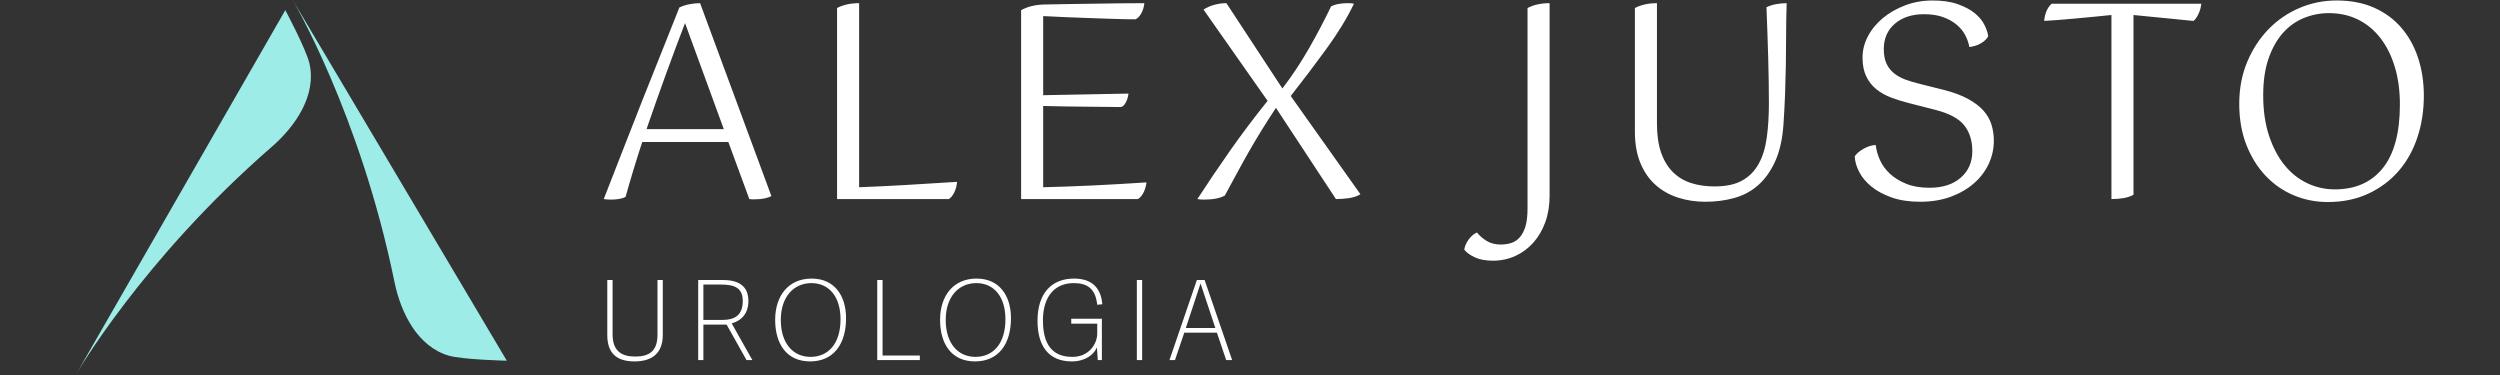 <svg width="480" height="72" viewBox="0 0 480 72" fill="none" xmlns="http://www.w3.org/2000/svg">
<rect x="0" y="0" width="480" height="72" fill="#333333" stroke="none"/>
<g clip-path="url(#clip0_161_41)">
<path d="M459.798 12.827C459.143 10.675 458.222 8.832 457.034 7.299C455.846 5.767 454.417 4.587 452.746 3.76C451.075 2.934 449.207 2.52 447.14 2.52C445.487 2.52 443.893 2.831 442.361 3.45C440.829 4.07 439.485 5.026 438.331 6.318C437.177 7.61 436.256 9.246 435.567 11.226C434.878 13.207 434.534 15.558 434.534 18.278C434.534 21.206 434.904 23.789 435.645 26.028C436.385 28.267 437.376 30.153 438.616 31.685C439.856 33.218 441.311 34.38 442.982 35.172C444.652 35.965 446.418 36.36 448.277 36.36C452.238 36.36 455.312 35 457.499 32.279C459.686 29.559 460.78 25.478 460.78 20.035C460.779 17.383 460.452 14.981 459.798 12.827ZM464.137 26.389C463.31 28.869 462.104 31.022 460.52 32.847C458.935 34.672 456.998 36.119 454.708 37.187C452.417 38.254 449.826 38.788 446.933 38.788C444.625 38.788 442.446 38.357 440.398 37.496C438.349 36.636 436.549 35.387 434.999 33.751C433.448 32.115 432.217 30.134 431.304 27.809C430.391 25.485 429.935 22.858 429.935 19.93C429.935 17.003 430.443 14.325 431.459 11.897C432.475 9.469 433.836 7.376 435.54 5.62C437.245 3.863 439.225 2.503 441.482 1.539C443.737 0.575 446.123 0.092 448.638 0.092C451.358 0.092 453.76 0.557 455.845 1.487C457.929 2.416 459.676 3.708 461.089 5.361C462.501 7.015 463.568 8.952 464.292 11.173C465.015 13.395 465.377 15.797 465.377 18.38C465.377 21.241 464.964 23.909 464.137 26.389ZM422.109 2.676C421.816 3.296 421.497 3.744 421.153 4.019C419.603 3.882 417.777 3.7 415.677 3.476C413.576 3.252 411.561 3.054 409.633 2.882V37.393C409.082 37.703 408.436 37.917 407.696 38.039C406.955 38.159 406.189 38.22 405.397 38.22V2.882C404.364 2.985 403.244 3.097 402.038 3.217C400.832 3.338 399.644 3.45 398.474 3.553C397.302 3.656 396.192 3.752 395.142 3.837C394.091 3.924 393.205 3.984 392.481 4.018C392.55 3.26 392.714 2.597 392.972 2.029C393.23 1.46 393.549 1.021 393.928 0.711H422.653C422.582 1.402 422.401 2.056 422.109 2.676ZM363.651 14.067C364.271 14.567 365.002 14.972 365.847 15.282C366.691 15.592 367.612 15.868 368.611 16.108L373.157 17.245C375.051 17.728 376.627 18.313 377.884 19.001C379.141 19.69 380.131 20.448 380.855 21.274C381.578 22.101 382.086 23.005 382.379 23.987C382.671 24.968 382.818 25.976 382.818 27.009C382.818 28.559 382.491 30.04 381.837 31.453C381.182 32.865 380.235 34.113 378.996 35.198C377.756 36.283 376.266 37.144 374.527 37.781C372.787 38.417 370.833 38.737 368.663 38.737C366.562 38.737 364.736 38.461 363.187 37.91C361.637 37.359 360.346 36.662 359.312 35.818C358.279 34.974 357.495 34.035 356.961 33.003C356.426 31.97 356.142 30.971 356.109 30.007C356.453 29.49 357.021 29.008 357.814 28.56C358.606 28.113 359.381 27.872 360.139 27.837C360.242 28.801 360.517 29.774 360.965 30.756C361.412 31.737 362.058 32.616 362.902 33.391C363.746 34.166 364.788 34.803 366.028 35.302C367.268 35.802 368.749 36.051 370.471 36.051C372.985 36.051 374.983 35.405 376.464 34.114C377.944 32.822 378.685 31.126 378.685 29.025C378.685 27.028 378.169 25.375 377.135 24.065C376.102 22.757 374.224 21.758 371.504 21.069L366.647 19.829C365.408 19.519 364.236 19.158 363.134 18.744C362.031 18.331 361.067 17.788 360.241 17.117C359.414 16.445 358.768 15.618 358.304 14.637C357.839 13.655 357.607 12.459 357.607 11.046C357.607 9.634 357.951 8.274 358.64 6.965C359.328 5.656 360.284 4.494 361.507 3.478C362.73 2.462 364.159 1.644 365.795 1.023C367.431 0.403 369.196 0.094 371.091 0.094C372.985 0.094 374.604 0.335 375.947 0.817C377.29 1.3 378.375 1.885 379.202 2.573C380.028 3.262 380.64 4.012 381.036 4.821C381.431 5.63 381.664 6.345 381.733 6.965C381.492 7.447 381.044 7.886 380.39 8.282C379.735 8.678 378.977 8.928 378.117 9.031C377.979 8.274 377.721 7.525 377.342 6.784C376.963 6.044 376.421 5.372 375.715 4.769C375.008 4.167 374.139 3.676 373.106 3.296C372.073 2.917 370.85 2.728 369.438 2.728C367.095 2.728 365.218 3.34 363.806 4.561C362.394 5.784 361.688 7.394 361.688 9.392C361.688 10.529 361.86 11.468 362.204 12.208C362.548 12.949 363.031 13.568 363.651 14.067ZM342.934 6.783C342.934 8.729 342.917 10.65 342.882 12.544C342.847 14.439 342.795 16.324 342.727 18.201C342.658 20.079 342.554 22.016 342.417 24.013C342.21 26.803 341.676 29.137 340.816 31.014C339.954 32.892 338.869 34.407 337.561 35.56C336.252 36.714 334.728 37.532 332.989 38.014C331.249 38.496 329.398 38.738 327.436 38.738C325.61 38.738 323.879 38.48 322.243 37.963C320.607 37.447 319.17 36.646 317.93 35.561C316.69 34.476 315.708 33.081 314.985 31.376C314.261 29.671 313.9 27.631 313.9 25.254V1.541C315.07 0.921 316.483 0.611 318.136 0.611V23.705C318.136 25.909 318.402 27.778 318.937 29.311C319.471 30.843 320.229 32.092 321.21 33.056C322.191 34.02 323.354 34.718 324.697 35.148C326.04 35.579 327.538 35.794 329.192 35.794C331.362 35.794 333.119 35.424 334.462 34.683C335.805 33.943 336.864 32.884 337.639 31.506C338.414 30.129 338.939 28.449 339.214 26.468C339.49 24.488 339.628 22.275 339.628 19.829C339.628 17.177 339.584 14.301 339.499 11.201C339.412 8.101 339.3 4.829 339.163 1.385C339.748 1.109 340.378 0.912 341.049 0.791C341.721 0.67 342.384 0.61 343.038 0.61C342.968 2.779 342.934 4.837 342.934 6.783ZM296.694 42.664C296.143 44.179 295.377 45.487 294.395 46.591C293.413 47.693 292.259 48.545 290.934 49.148C289.607 49.75 288.17 50.052 286.62 50.052C285.208 50.052 284.037 49.828 283.107 49.381C282.178 48.933 281.524 48.451 281.144 47.934C281.213 47.348 281.472 46.727 281.919 46.074C282.367 45.419 282.919 44.937 283.573 44.627C284.055 45.247 284.676 45.79 285.433 46.255C286.191 46.72 287.086 46.952 288.12 46.952C288.774 46.952 289.412 46.865 290.031 46.694C290.651 46.521 291.202 46.185 291.685 45.687C292.167 45.187 292.554 44.489 292.847 43.594C293.139 42.698 293.286 41.528 293.286 40.081V1.54C294.456 0.92 295.869 0.61 297.522 0.61V37.601C297.521 39.46 297.245 41.147 296.694 42.664ZM247.82 18.433L261.201 37.29C260.581 37.67 259.849 37.918 259.005 38.039C258.161 38.159 257.326 38.22 256.5 38.22L244.979 20.706C243.98 22.222 243.05 23.676 242.189 25.071C241.328 26.466 240.51 27.844 239.735 29.204C238.96 30.565 238.202 31.934 237.462 33.312C236.721 34.69 235.955 36.102 235.163 37.548C234.234 38.064 232.907 38.323 231.185 38.323C230.669 38.323 230.237 38.288 229.893 38.22C231.96 35.051 234.06 31.942 236.196 28.894C238.331 25.846 240.725 22.669 243.377 19.362L231.081 1.848C231.701 1.435 232.399 1.124 233.173 0.918C233.948 0.711 234.714 0.608 235.472 0.608L246.218 16.985C248.043 14.608 249.731 12.069 251.281 9.365C252.831 6.662 254.26 3.949 255.569 1.228C256.051 0.988 256.568 0.824 257.119 0.738C257.67 0.652 258.204 0.609 258.72 0.609C259.271 0.609 259.684 0.644 259.96 0.712C258.617 3.502 256.852 6.395 254.665 9.391C252.479 12.389 250.197 15.402 247.82 18.433ZM218.011 3.709C216.839 3.709 215.513 3.684 214.033 3.632C212.552 3.58 211.018 3.529 209.434 3.477C207.849 3.425 206.265 3.365 204.681 3.296C203.096 3.228 201.633 3.159 200.29 3.089V18.278L216.667 17.968C216.597 18.588 216.426 19.156 216.15 19.673C215.874 20.189 215.564 20.482 215.221 20.552C212.706 20.518 210.209 20.492 207.729 20.474C205.249 20.457 202.769 20.414 200.29 20.345V35.948C203.32 35.88 206.472 35.767 209.745 35.612C213.016 35.457 216.478 35.259 220.129 35.018C220.026 35.811 219.819 36.491 219.509 37.059C219.199 37.628 218.854 38.015 218.476 38.222H196.054V1.954C197.224 1.3 198.637 0.939 200.29 0.869C201.289 0.836 202.622 0.809 204.294 0.792C205.965 0.775 207.738 0.749 209.615 0.714C211.492 0.68 213.335 0.654 215.143 0.637C216.951 0.62 218.475 0.611 219.715 0.611C219.645 1.335 219.447 1.989 219.121 2.574C218.793 3.158 218.424 3.537 218.011 3.709ZM183.189 37.006C182.879 37.609 182.534 38.013 182.156 38.221H160.716V1.54C161.886 0.92 163.299 0.61 164.952 0.61V35.948C167.742 35.845 170.635 35.707 173.631 35.535C176.627 35.363 180.003 35.156 183.758 34.915C183.688 35.706 183.499 36.404 183.189 37.006ZM131.525 4.432C130.319 7.567 129.088 10.864 127.831 14.326C126.574 17.787 125.342 21.274 124.137 24.788H138.965L131.525 4.432ZM146.818 38.091C146.266 38.211 145.611 38.272 144.854 38.272C144.682 38.272 144.518 38.272 144.363 38.272C144.208 38.272 144.044 38.254 143.872 38.22L139.842 27.267H123.31C122.104 30.953 121.037 34.466 120.107 37.806C119.797 37.978 119.392 38.107 118.893 38.194C118.393 38.28 117.885 38.323 117.369 38.323C117.059 38.323 116.783 38.314 116.542 38.297C116.301 38.28 116.094 38.253 115.922 38.22C117.059 35.326 118.264 32.235 119.539 28.946C120.812 25.657 122.096 22.385 123.388 19.13C124.68 15.875 125.936 12.723 127.16 9.675C128.382 6.627 129.476 3.881 130.441 1.435C131.026 1.159 131.663 0.953 132.352 0.815C133.041 0.678 133.729 0.608 134.418 0.608L148.109 37.651C147.799 37.825 147.369 37.97 146.818 38.091Z" fill="white"/>
<path d="M230.503 54.421L227.679 62.978H233.348L230.503 54.421ZM235.429 69.137L233.645 63.871H227.381L225.597 69.137H224.536L229.802 53.763H231.288L236.575 69.137H235.429ZM218.272 69.137V53.763H219.291V69.137H218.272ZM210.669 58.519C210.329 55.355 208.716 54.357 206.146 54.357C202.515 54.357 200.243 56.926 200.243 61.513C200.243 67.246 203.046 68.52 205.913 68.52C209.056 68.52 210.669 66.078 210.669 63.997V62.15H205.679V61.194H211.56V69.136H210.775L210.606 66.694C210.032 68.117 208.333 69.391 205.786 69.391C201.157 69.391 199.203 66.206 199.203 61.598C199.203 56.162 202.027 53.486 206.21 53.486C209.331 53.486 211.348 54.951 211.646 58.413L210.669 58.519ZM187.459 54.357C184.125 54.357 181.577 56.905 181.577 61.428C181.577 65.93 183.934 68.52 187.289 68.52C190.623 68.52 193.043 66.057 193.043 61.3C193.043 56.884 190.771 54.357 187.459 54.357ZM187.204 69.391C182.681 69.391 180.494 66.015 180.494 61.407C180.494 56.82 183.021 53.486 187.501 53.486C191.918 53.486 194.105 56.82 194.105 61.088C194.105 66.1 191.685 69.391 187.204 69.391ZM168.432 69.137V53.763H169.452V68.266H176.608V69.137H168.432V69.137ZM155.797 54.357C152.463 54.357 149.915 56.905 149.915 61.428C149.915 65.93 152.272 68.52 155.627 68.52C158.961 68.52 161.381 66.057 161.381 61.3C161.381 56.884 159.109 54.357 155.797 54.357ZM155.542 69.391C151.019 69.391 148.832 66.015 148.832 61.407C148.832 56.82 151.359 53.486 155.839 53.486C160.256 53.486 162.443 56.82 162.443 61.088C162.443 66.1 160.023 69.391 155.542 69.391ZM138.32 54.633H135.05V61.428H138.659C141.038 61.428 142.609 60.579 142.609 57.776C142.61 55.143 140.869 54.633 138.32 54.633ZM140.486 62.087L144.457 69.137H143.332L139.509 62.32H135.05V69.137H134.052V53.763H138.787C142.609 53.763 143.692 55.589 143.692 57.797C143.693 60.133 142.418 61.556 140.486 62.087ZM121.821 69.391C118.084 69.391 116.598 67.523 116.598 64.295V53.763H117.617V64.21C117.617 67.417 119.358 68.457 121.949 68.457C124.625 68.457 126.238 67.459 126.238 64.253V53.764H127.257V64.296C127.256 67.671 125.367 69.391 121.821 69.391Z" fill="white"/>
<path d="M52.188 28.184C27.276 49.819 14.584 71.909 14.584 71.909L54.78 1.947C54.78 1.947 58.773 9.431 59.408 12.162C60.809 18.175 56.847 24.137 52.188 28.184Z" fill="#9EECE7"/>
<path d="M75.736 54.119C69.125 21.78 56.121 -0.127 56.121 -0.127L97.308 69.256C97.308 69.256 88.832 69.063 86.142 68.278C80.219 66.547 76.973 60.167 75.736 54.119Z" fill="#9EECE7"/>
</g>
<defs>
<clipPath id="clip0_161_41">
<rect width="480" height="72" fill="white"/>
</clipPath>
</defs>
</svg>
